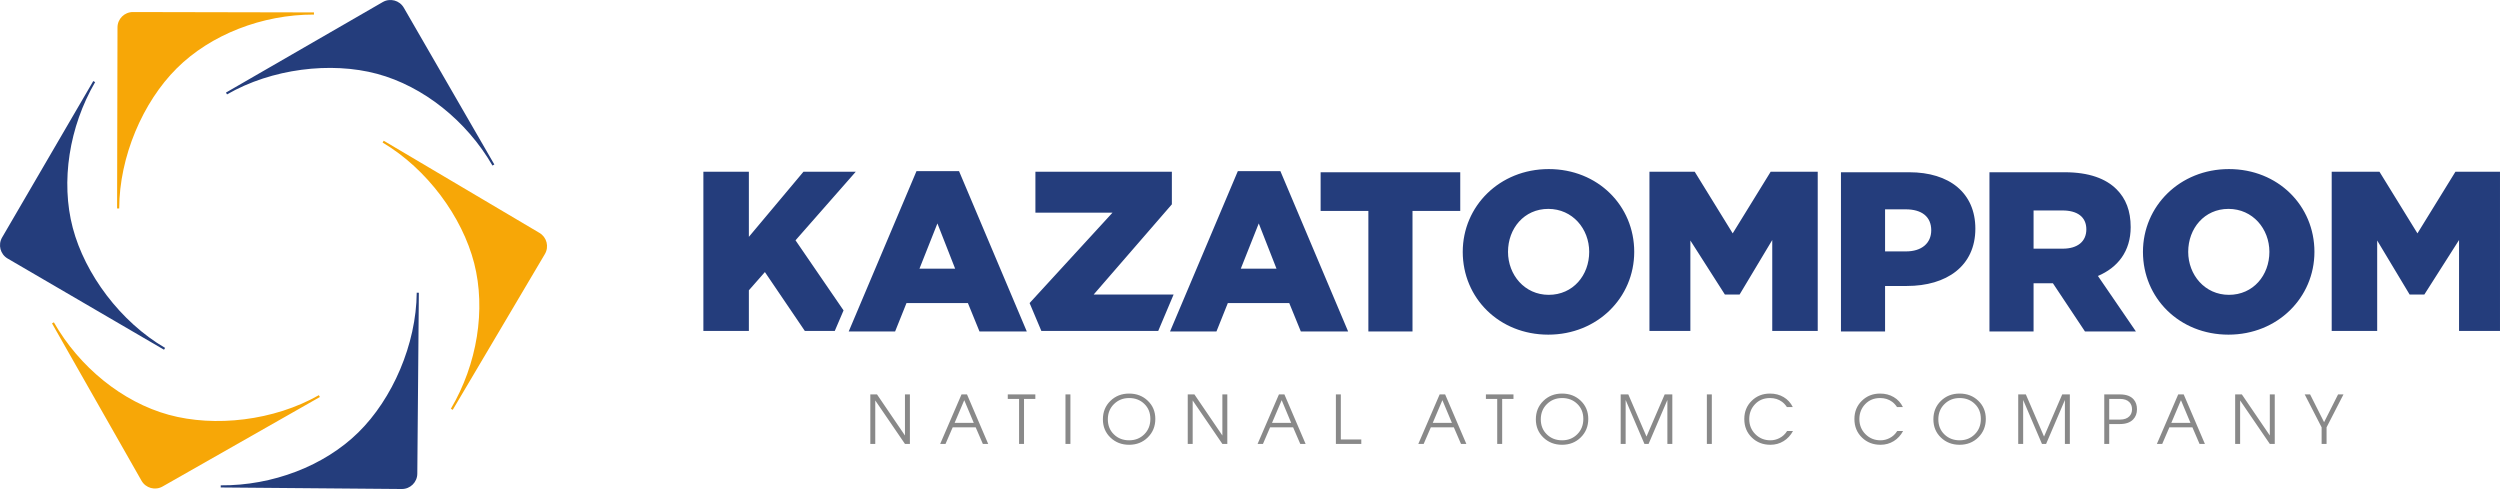 <svg width="310" height="61" viewBox="0 0 310 61" fill="none" xmlns="http://www.w3.org/2000/svg">
<path fill-rule="evenodd" clip-rule="evenodd" d="M6.45 40.102L6.452 40.099L6.45 40.097L6.681 39.968C9.848 45.533 15.194 49.861 20.919 51.433C26.643 53.005 33.974 52.166 39.539 49.001L39.666 49.23L20.158 60.326C19.241 60.85 18.072 60.529 17.549 59.61L6.45 40.102ZM56.139 50.818H56.137V50.82L55.908 50.685C59.169 45.173 60.271 38.384 58.797 32.635C57.322 26.885 52.953 20.938 47.443 17.677L47.578 17.45L66.894 28.88C67.803 29.419 68.106 30.591 67.566 31.501L56.139 50.818ZM38.93 1.539V1.541H38.932V1.806C32.529 1.792 26.118 4.288 21.912 8.476C17.704 12.664 14.796 19.445 14.782 25.848L14.519 25.846L14.569 3.402C14.569 2.345 15.429 1.491 16.486 1.493L38.93 1.539Z" fill="#F7A707"/>
<path fill-rule="evenodd" clip-rule="evenodd" d="M27.371 60.446H27.369L27.371 60.181C33.774 60.235 40.202 57.781 44.433 53.621C48.667 49.459 51.621 42.695 51.674 36.294L51.937 36.296L51.746 58.74C51.736 59.797 50.872 60.647 49.815 60.637L27.371 60.446ZM11.565 10.054H11.567V10.052L11.796 10.185C8.572 15.717 7.511 22.514 9.023 28.253C10.536 33.995 14.941 39.914 20.472 43.139L20.339 43.366L0.95 32.06C0.037 31.529 -0.272 30.356 0.262 29.443L11.565 10.054ZM61.296 20.394H61.294L61.296 20.396L61.065 20.53C57.865 14.984 52.488 10.691 46.756 9.154C41.022 7.618 33.697 8.506 28.151 11.706L28.02 11.479L47.459 0.257C48.374 -0.272 49.545 0.042 50.072 0.958L61.296 20.394Z" fill="#243D7C"/>
<path fill-rule="evenodd" clip-rule="evenodd" d="M112.828 55.046H112.215L108.533 49.656V55.046H107.92V48.907H108.75L112.215 54.001V48.907H112.828V55.046ZM122.536 55.046H121.873L120.985 52.99H118.133L117.245 55.046H116.582L119.228 48.907H119.908L122.536 55.046ZM120.746 52.434L119.568 49.622L118.374 52.434H120.746ZM128.382 49.465H126.978V55.046H126.365V49.465H124.964V48.907H128.382V49.465ZM132.731 55.046H132.118V48.907H132.731V55.046ZM143.26 51.945C143.26 52.862 142.949 53.627 142.326 54.238C141.705 54.849 140.933 55.153 140.01 55.153C139.09 55.153 138.32 54.855 137.695 54.258C137.072 53.66 136.759 52.906 136.759 51.994C136.759 51.077 137.07 50.315 137.691 49.709C138.314 49.104 139.086 48.802 140.01 48.802C140.933 48.802 141.705 49.098 142.326 49.694C142.949 50.287 143.26 51.037 143.26 51.945ZM142.645 51.945C142.645 51.186 142.396 50.567 141.897 50.084C141.395 49.598 140.768 49.357 140.018 49.357C139.265 49.357 138.636 49.608 138.131 50.108C137.625 50.607 137.372 51.236 137.372 51.994C137.372 52.757 137.623 53.382 138.127 53.867C138.63 54.355 139.259 54.598 140.018 54.598C140.768 54.598 141.395 54.347 141.897 53.847C142.396 53.348 142.645 52.713 142.645 51.945ZM152.187 55.046H151.574L147.892 49.656V55.046H147.279V48.907H148.109L151.574 54.001V48.907H152.187V55.046ZM161.896 55.046H161.234L160.346 52.99H157.492L156.606 55.046H155.941L158.588 48.907H159.267L161.896 55.046ZM160.105 52.434L158.929 49.622L157.732 52.434H160.105ZM168.801 55.046H165.65V48.907H166.263V54.49H168.801V55.046ZM181.827 55.046H181.164L180.276 52.99H177.422L176.536 55.046H175.871L178.516 48.907H179.197L181.827 55.046ZM180.035 52.434L178.857 49.622L177.663 52.434H180.035ZM187.67 49.465H186.269V55.046H185.654V49.465H184.253V48.907H187.67V49.465ZM196.946 51.945C196.946 52.862 196.635 53.627 196.014 54.238C195.391 54.849 194.619 55.153 193.695 55.153C192.778 55.153 192.008 54.855 191.383 54.258C190.758 53.66 190.445 52.906 190.445 51.994C190.445 51.077 190.756 50.315 191.379 49.709C192 49.104 192.772 48.802 193.695 48.802C194.619 48.802 195.391 49.098 196.014 49.694C196.635 50.287 196.946 51.037 196.946 51.945ZM196.333 51.945C196.333 51.186 196.082 50.567 195.582 50.084C195.081 49.598 194.456 49.357 193.703 49.357C192.951 49.357 192.322 49.608 191.816 50.108C191.311 50.607 191.058 51.236 191.058 51.994C191.058 52.757 191.309 53.382 191.812 53.867C192.316 54.355 192.947 54.598 193.703 54.598C194.456 54.598 195.081 54.347 195.582 53.847C196.082 53.348 196.333 52.713 196.333 51.945ZM207.368 55.046H206.755V49.598L204.424 55.046H203.91L201.58 49.598V55.046H200.964V48.907H201.91L204.165 54.134L206.422 48.907H207.368V55.046ZM212.266 55.046H211.651V48.907H212.266V55.046ZM222.33 53.445C222.043 53.981 221.655 54.401 221.165 54.701C220.676 55.004 220.13 55.153 219.527 55.153C218.616 55.153 217.851 54.857 217.238 54.266C216.607 53.658 216.293 52.89 216.293 51.961C216.293 51.055 216.597 50.301 217.21 49.701C217.819 49.1 218.576 48.802 219.477 48.802C220.112 48.802 220.678 48.947 221.173 49.242C221.667 49.534 222.045 49.946 222.306 50.476H221.575C221.404 50.211 221.203 49.992 220.97 49.821C220.55 49.512 220.055 49.357 219.485 49.357C218.727 49.357 218.108 49.61 217.628 50.115C217.147 50.621 216.906 51.236 216.906 51.961C216.906 52.707 217.159 53.334 217.664 53.84C218.172 54.345 218.791 54.598 219.527 54.598C219.925 54.598 220.301 54.506 220.654 54.323C221.046 54.126 221.362 53.832 221.601 53.445H222.33ZM235.984 53.445C235.697 53.981 235.309 54.401 234.82 54.701C234.33 55.004 233.785 55.153 233.182 55.153C232.27 55.153 231.508 54.857 230.893 54.266C230.264 53.658 229.947 52.89 229.947 51.961C229.947 51.055 230.254 50.301 230.865 49.701C231.476 49.1 232.232 48.802 233.132 48.802C233.769 48.802 234.334 48.947 234.828 49.242C235.323 49.534 235.701 49.946 235.96 50.476H235.23C235.059 50.211 234.857 49.992 234.625 49.821C234.205 49.512 233.709 49.357 233.14 49.357C232.383 49.357 231.764 49.61 231.283 50.115C230.803 50.621 230.562 51.236 230.562 51.961C230.562 52.707 230.815 53.334 231.32 53.84C231.826 54.345 232.447 54.598 233.182 54.598C233.58 54.598 233.956 54.506 234.31 54.323C234.702 54.126 235.017 53.832 235.256 53.445H235.984ZM246.241 51.945C246.241 52.862 245.928 53.627 245.307 54.238C244.686 54.849 243.914 55.153 242.99 55.153C242.071 55.153 241.301 54.855 240.676 54.258C240.051 53.66 239.74 52.906 239.74 51.994C239.74 51.077 240.051 50.315 240.672 49.709C241.295 49.104 242.067 48.802 242.99 48.802C243.914 48.802 244.686 49.098 245.307 49.694C245.928 50.287 246.241 51.037 246.241 51.945ZM245.626 51.945C245.626 51.186 245.377 50.567 244.875 50.084C244.376 49.598 243.749 49.357 242.998 49.357C242.246 49.357 241.617 49.608 241.111 50.108C240.606 50.607 240.353 51.236 240.353 51.994C240.353 52.757 240.604 53.382 241.107 53.867C241.611 54.355 242.24 54.598 242.998 54.598C243.749 54.598 244.376 54.347 244.875 53.847C245.377 53.348 245.626 52.713 245.626 51.945ZM256.661 55.046H256.048V49.598L253.717 55.046H253.203L250.872 49.598V55.046H250.259V48.907H251.205L253.46 54.134L255.715 48.907H256.661V55.046ZM264.985 50.75C264.985 51.264 264.827 51.684 264.511 52.01C264.141 52.392 263.595 52.582 262.869 52.582H261.543V55.046H260.928V48.907H262.869C263.671 48.907 264.248 49.126 264.602 49.564C264.857 49.873 264.985 50.269 264.985 50.75ZM264.372 50.75C264.372 50.386 264.26 50.09 264.039 49.863C263.78 49.598 263.392 49.465 262.879 49.465H261.543V52.028H262.879C263.386 52.028 263.77 51.895 264.031 51.63C264.258 51.403 264.372 51.109 264.372 50.75ZM273.408 55.046H272.743L271.858 52.99H269.003L268.116 55.046H267.453L270.098 48.907H270.779L273.408 55.046ZM271.617 52.434L270.438 49.622L269.244 52.434H271.617ZM282.07 55.046H281.457L277.775 49.656V55.046H277.16V48.907H277.99L281.457 54.001V48.907H282.07V55.046ZM290.591 48.907L288.494 52.99V55.046H287.881V52.99L285.783 48.907H286.453L288.187 52.351L289.921 48.907H290.591Z" fill="#898989"/>
<path d="M114.012 33.318L116.239 27.705L118.439 33.318H114.012ZM304.474 21.294L299.763 28.937L295.053 21.294H289.13V41.035H294.771V29.821L298.795 36.523H300.618L304.922 29.763V41.035H309.999V21.294H304.474ZM214.855 28.937L210.144 21.294H204.531V41.035H209.606V29.821L213.886 36.523H215.709L219.759 29.763V41.035H225.398V21.294H219.564L214.855 28.937ZM276.387 36.56C273.397 36.56 271.337 34.078 271.337 31.23C271.337 28.326 273.34 25.902 276.329 25.902C279.347 25.902 281.405 28.382 281.405 31.23C281.405 34.134 279.403 36.56 276.387 36.56ZM276.387 20.965C270.294 20.965 265.726 25.561 265.726 31.23C265.726 36.954 270.239 41.497 276.329 41.497C282.42 41.497 286.99 36.899 286.99 31.23C286.99 25.506 282.478 20.965 276.387 20.965ZM255.772 30.836H252.162V26.097H255.744C257.577 26.097 258.706 26.887 258.706 28.439C258.706 29.934 257.633 30.836 255.772 30.836ZM264.204 28.157C264.204 26.154 263.612 24.632 262.456 23.475C261.13 22.15 259.042 21.359 256.027 21.359H246.692V41.1H252.162V35.123H254.56L258.535 41.1H264.853L260.143 34.22C262.597 33.177 264.204 31.174 264.204 28.157ZM236.344 31.174H233.748V25.957H236.314C238.288 25.957 239.473 26.859 239.473 28.553C239.473 30.159 238.288 31.174 236.344 31.174ZM236.738 21.359H228.278V41.1H233.748V35.46H236.455C241.363 35.46 244.944 33.007 244.944 28.354C244.944 23.925 241.73 21.359 236.738 21.359ZM192.041 36.56C189.051 36.56 186.993 34.078 186.993 31.23C186.993 28.326 188.995 25.902 191.985 25.902C195.002 25.902 197.061 28.382 197.061 31.23C197.061 34.134 195.058 36.56 192.041 36.56ZM192.041 20.965C185.95 20.965 181.38 25.561 181.38 31.23C181.38 36.954 185.892 41.497 191.985 41.497C198.076 41.497 202.644 36.899 202.644 31.23C202.644 25.506 198.131 20.965 192.041 20.965ZM163.757 26.154H169.678V41.1H175.15V26.154H181.071V21.359H163.757V26.154ZM145.393 36.523H135.614L145.311 25.336V21.294H128.391V26.369H137.953L127.67 37.579L129.127 41.035H143.62L145.526 36.523H145.393ZM153.858 33.318L156.086 27.705L158.287 33.318H153.858ZM153.492 21.218L145.086 41.1H150.841L152.252 37.577H159.865L161.302 41.1H167.168L158.767 21.218H153.492ZM106.116 21.294H99.631L92.86 29.369V21.294H87.219V41.035H92.86V35.997L94.848 33.736L99.798 41.035H103.512L104.601 38.491L98.644 29.799L106.116 21.294ZM113.646 21.218L105.24 41.1H110.994L112.406 37.577H120.019L121.456 41.1H127.322L118.92 21.218H113.646Z" fill="#243D7C"/>
</svg>
